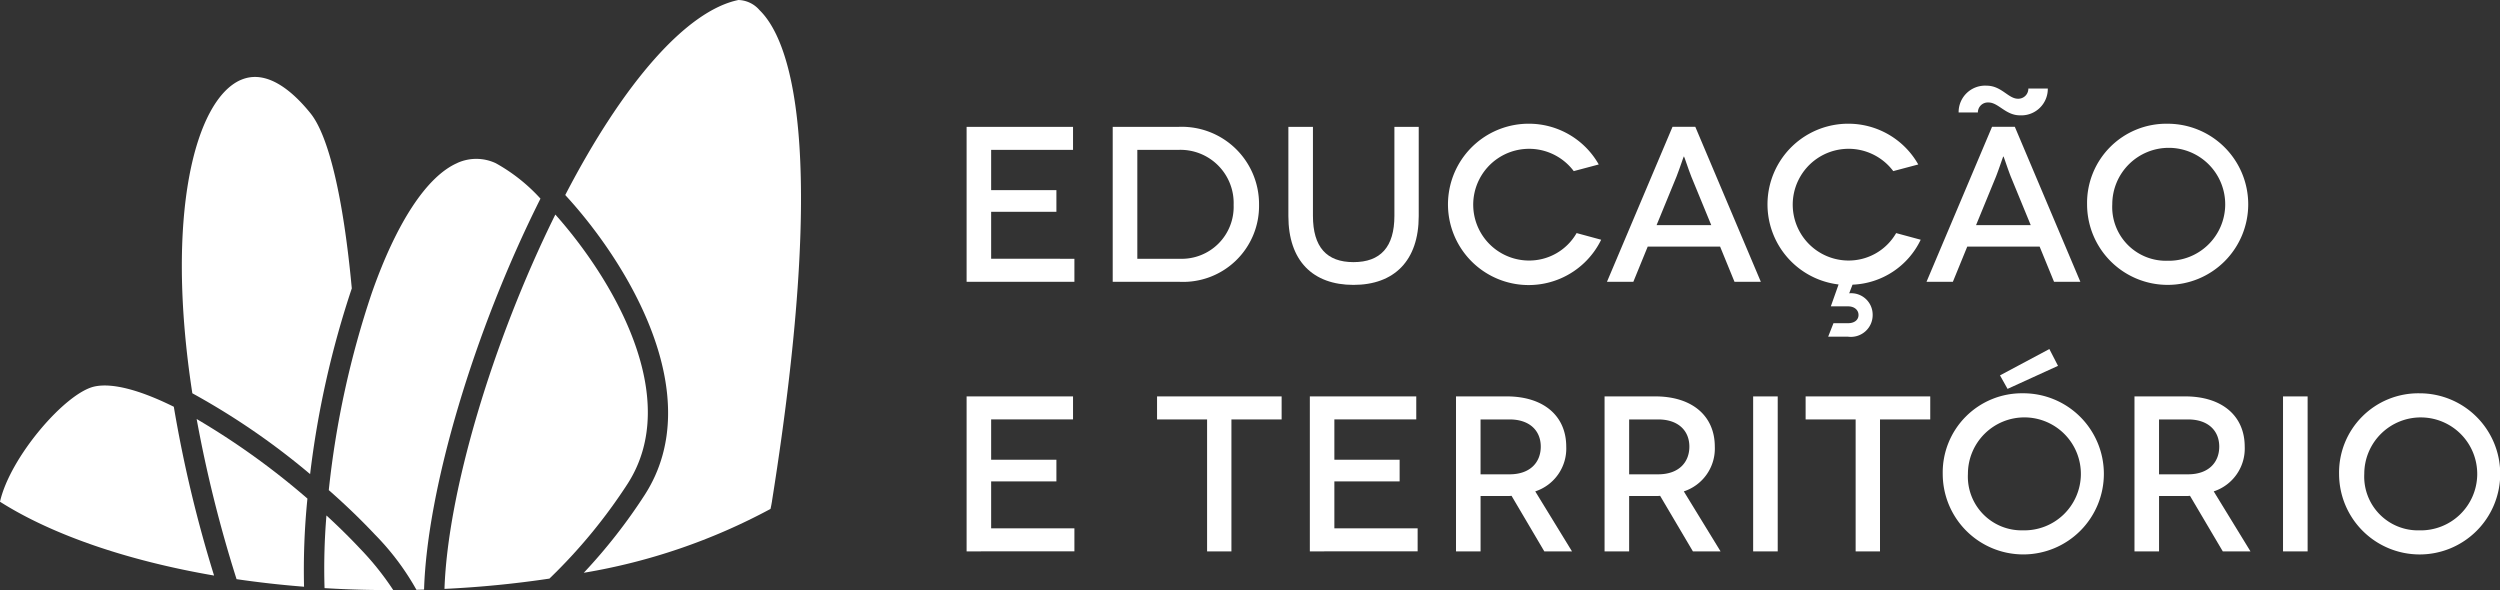 <svg id="Grupo_3" data-name="Grupo 3" xmlns="http://www.w3.org/2000/svg" xmlns:xlink="http://www.w3.org/1999/xlink" width="249" height="58.779" viewBox="0 0 249 58.779">
  <rect x="0" y="0" width="249" height="58.779" fill="#333333" stroke="none"/>
  <defs>
    <clipPath id="clip-path">
      <rect id="Retângulo_8" data-name="Retângulo 8" width="249" height="58.779" fill="none"/>
    </clipPath>
  </defs>
  <path id="Caminho_1" data-name="Caminho 1" d="M470.293,73.439v2.294H459.556V60.3h10.6v2.294H462V66.6h6.5v2.162H462v4.673Z" transform="translate(-363.282 -47.665)" fill="#fff"/>
  <g id="Grupo_2" data-name="Grupo 2">
    <g id="Grupo_1" data-name="Grupo 1" clip-path="url(#clip-path)">
      <path id="Caminho_2" data-name="Caminho 2" d="M535.717,73.44a5.175,5.175,0,0,0,5.358-5.358,5.3,5.3,0,0,0-5.469-5.49h-4.124V73.44ZM535.606,60.3a7.7,7.7,0,0,1,8,7.784,7.562,7.562,0,0,1-7.893,7.652h-6.682V60.3Z" transform="translate(-418.205 -47.666)" fill="#fff"/>
      <path id="Caminho_3" data-name="Caminho 3" d="M625.506,60.3v8.885c0,4.453-2.447,6.856-6.5,6.856s-6.483-2.4-6.483-6.856V60.3h2.447v8.865c0,3.108,1.366,4.609,4.036,4.609,2.69,0,4.077-1.5,4.077-4.609V60.3Z" transform="translate(-484.201 -47.666)" fill="#fff"/>
      <path id="Caminho_4" data-name="Caminho 4" d="M700.946,63.542a5.564,5.564,0,1,0-4.521,8.906,5.445,5.445,0,0,0,4.806-2.735l2.447.663a8.035,8.035,0,1,1-7.253-11.555,8,8,0,0,1,7.012,4.059Z" transform="translate(-544.201 -46.499)" fill="#fff"/>
      <path id="Caminho_5" data-name="Caminho 5" d="M774.394,70.09l-1.986-4.829c-.329-.837-.7-2.006-.728-2.006h-.02c-.023,0-.4,1.169-.728,2.006l-1.983,4.829Zm.881,2.139h-7.209l-1.433,3.507h-2.626L770.535,60.3h2.271l6.526,15.436h-2.623Z" transform="translate(-603.953 -47.668)" fill="#fff"/>
      <path id="Caminho_6" data-name="Caminho 6" d="M855.585,70.375a7.858,7.858,0,0,1-6.791,4.476l-.332.861a2.137,2.137,0,0,1,2.338,2.139,2.169,2.169,0,0,1-2.447,2.182h-1.985l.529-1.345h1.457c.661,0,1.037-.353,1.037-.816,0-.505-.42-.861-1.037-.861h-1.721l.772-2.18a8.034,8.034,0,0,1,.925-16.011,8,8,0,0,1,7.012,4.059l-2.491.661a5.564,5.564,0,1,0-4.52,8.906,5.456,5.456,0,0,0,4.808-2.732Z" transform="translate(-664.283 -46.498)" fill="#fff"/>
      <path id="Caminho_7" data-name="Caminho 7" d="M926.3,54.617l-1.986-4.829c-.329-.837-.7-2.006-.728-2.006h-.021c-.023,0-.4,1.169-.728,2.006l-1.983,4.829ZM928,41.011a2.636,2.636,0,0,1-2.776,2.67c-1.433,0-2.138-1.28-3.131-1.28a.992.992,0,0,0-1.057.993h-1.918a2.637,2.637,0,0,1,2.776-2.667c1.5,0,2.162,1.3,3.134,1.3a1,1,0,0,0,1.034-1.016Zm-.814,15.744h-7.208l-1.433,3.507h-2.626l6.527-15.436h2.271l6.527,15.436h-2.623Z" transform="translate(-724.039 -32.194)" fill="#fff"/>
      <path id="Caminho_8" data-name="Caminho 8" d="M1000.249,72.473a5.624,5.624,0,1,0-5.49-5.622,5.349,5.349,0,0,0,5.49,5.622m0-13.647a8.025,8.025,0,1,1-8,8.025,7.889,7.889,0,0,1,8-8.025" transform="translate(-784.376 -46.502)" fill="#fff"/>
      <path id="Caminho_9" data-name="Caminho 9" d="M470.293,201.6v2.294H459.556V188.459h10.6v2.294H462v4.013h6.5v2.162H462V201.6Z" transform="translate(-363.282 -148.978)" fill="#fff"/>
      <path id="Caminho_10" data-name="Caminho 10" d="M562.5,188.462v2.294H557.5V203.9h-2.424V190.756h-4.984v-2.294Z" transform="translate(-434.85 -148.98)" fill="#fff"/>
      <path id="Caminho_11" data-name="Caminho 11" d="M633.476,201.6v2.294H622.739V188.459h10.6v2.294h-8.157v4.013h6.5v2.162h-6.5V201.6Z" transform="translate(-492.279 -148.978)" fill="#fff"/>
      <path id="Caminho_12" data-name="Caminho 12" d="M697.559,196.221c2.092,0,3.108-1.234,3.108-2.755,0-1.586-1.1-2.711-3.108-2.711h-2.89v5.467Zm3.46,7.675-3.263-5.534a3.632,3.632,0,0,1-.485.021h-2.6V203.9h-2.447V188.46h5.049c3.7,0,5.931,1.962,5.931,5.005a4.488,4.488,0,0,1-3.087,4.456l3.66,5.975Z" transform="translate(-547.206 -148.979)" fill="#fff"/>
      <path id="Caminho_13" data-name="Caminho 13" d="M768.2,196.221c2.095,0,3.111-1.234,3.111-2.755,0-1.586-1.1-2.711-3.111-2.711h-2.887v5.467Zm3.463,7.675-3.266-5.534a3.615,3.615,0,0,1-.485.021h-2.6V203.9h-2.447V188.46h5.047c3.7,0,5.933,1.962,5.933,5.005a4.488,4.488,0,0,1-3.087,4.456l3.66,5.975Z" transform="translate(-603.05 -148.979)" fill="#fff"/>
      <rect id="Retângulo_6" data-name="Retângulo 6" width="2.447" height="15.436" transform="translate(174.614 39.483)" fill="#fff"/>
      <path id="Caminho_14" data-name="Caminho 14" d="M870.863,188.462v2.294h-5.005V203.9h-2.426V190.756h-4.982v-2.294Z" transform="translate(-678.61 -148.98)" fill="#fff"/>
      <path id="Caminho_15" data-name="Caminho 15" d="M935.1,167.618l-5.026,2.294-.752-1.345,4.917-2.623ZM931.617,184a5.625,5.625,0,1,0-5.49-5.625,5.351,5.351,0,0,0,5.49,5.625m0-13.65a8.025,8.025,0,1,1-8,8.025,7.889,7.889,0,0,1,8-8.025" transform="translate(-730.122 -131.179)" fill="#fff"/>
      <path id="Caminho_16" data-name="Caminho 16" d="M1020.127,196.221c2.092,0,3.108-1.234,3.108-2.755,0-1.586-1.1-2.711-3.108-2.711h-2.89v5.467Zm3.46,7.675-3.266-5.534a3.571,3.571,0,0,1-.482.021h-2.6V203.9h-2.447V188.46h5.049c3.7,0,5.931,1.962,5.931,5.005a4.488,4.488,0,0,1-3.087,4.456l3.66,5.975Z" transform="translate(-802.198 -148.979)" fill="#fff"/>
      <rect id="Retângulo_7" data-name="Retângulo 7" width="2.45" height="15.436" transform="translate(227.389 39.483)" fill="#fff"/>
      <path id="Caminho_17" data-name="Caminho 17" d="M1120.057,200.639a5.625,5.625,0,1,0-5.49-5.625,5.353,5.353,0,0,0,5.49,5.625m0-13.65a8.025,8.025,0,1,1-8,8.025,7.891,7.891,0,0,1,8-8.025" transform="translate(-879.085 -147.816)" fill="#fff"/>
      <path id="Caminho_18" data-name="Caminho 18" d="M92.3,36.876c-4.492,2-7.553,13.339-4.8,31.2A71.745,71.745,0,0,1,99.23,76.127a93.246,93.246,0,0,1,4.152-18.5c-.835-8.992-2.294-15.182-4.113-17.437-1.734-2.151-4.355-4.471-6.97-3.31" transform="translate(-68.343 -28.905)" fill="#fff"/>
      <path id="Caminho_19" data-name="Caminho 19" d="M169.116,75.963c-3.03,1.325-6.053,5.92-8.515,12.942a91.514,91.514,0,0,0-4.285,19.637c1.7,1.493,3.232,2.976,4.572,4.4a25.731,25.731,0,0,1,4.158,5.529c.254-.005.506-.013.76-.021.306-10.041,4.974-25.755,11.594-38.94a17.425,17.425,0,0,0-4.451-3.528,4.576,4.576,0,0,0-3.834-.023" transform="translate(-123.569 -59.726)" fill="#fff"/>
      <path id="Caminho_20" data-name="Caminho 20" d="M289.328,49.9C295.046,13.965,291,3.846,288.089,1.013A2.89,2.89,0,0,0,285.981,0c-5.114,1.06-11.387,8.126-17.247,19.425,6.166,6.685,14.3,19.935,7.924,29.853a54.461,54.461,0,0,1-6.078,7.771,59.943,59.943,0,0,0,18.6-6.361c.057-.264.109-.526.15-.785" transform="translate(-212.436 0)" fill="#fff"/>
      <path id="Caminho_21" data-name="Caminho 21" d="M221.781,138.265a53.478,53.478,0,0,0,7.789-9.448c5.539-8.619-1.511-20.423-7.2-26.812-6.3,12.748-10.716,27.683-11.042,37.284a103.49,103.49,0,0,0,10.451-1.024" transform="translate(-167.058 -80.636)" fill="#fff"/>
      <path id="Caminho_22" data-name="Caminho 22" d="M9.4,183.379c-2.893.638-8.4,7.03-9.4,11.473,5.163,3.281,12.659,5.866,21.322,7.353a128.66,128.66,0,0,1-4.01-16.812c-3.432-1.7-6.159-2.4-7.916-2.014" transform="translate(0 -144.88)" fill="#fff"/>
      <path id="Caminho_23" data-name="Caminho 23" d="M93.492,199.2a129.869,129.869,0,0,0,3.976,15.951c2.188.321,4.44.575,6.721.754a71.046,71.046,0,0,1,.337-8.779A74.459,74.459,0,0,0,93.492,199.2" transform="translate(-73.906 -157.467)" fill="#fff"/>
      <path id="Caminho_24" data-name="Caminho 24" d="M154.361,245.067a63.844,63.844,0,0,0-.189,7.237c1.307.08,2.618.135,3.906.166.975.023,1.975.031,2.942.036a28.223,28.223,0,0,0-3.339-4.168c-1-1.065-2.11-2.159-3.32-3.271" transform="translate(-121.847 -193.727)" fill="#fff"/>
    </g>
  </g>
</svg>
